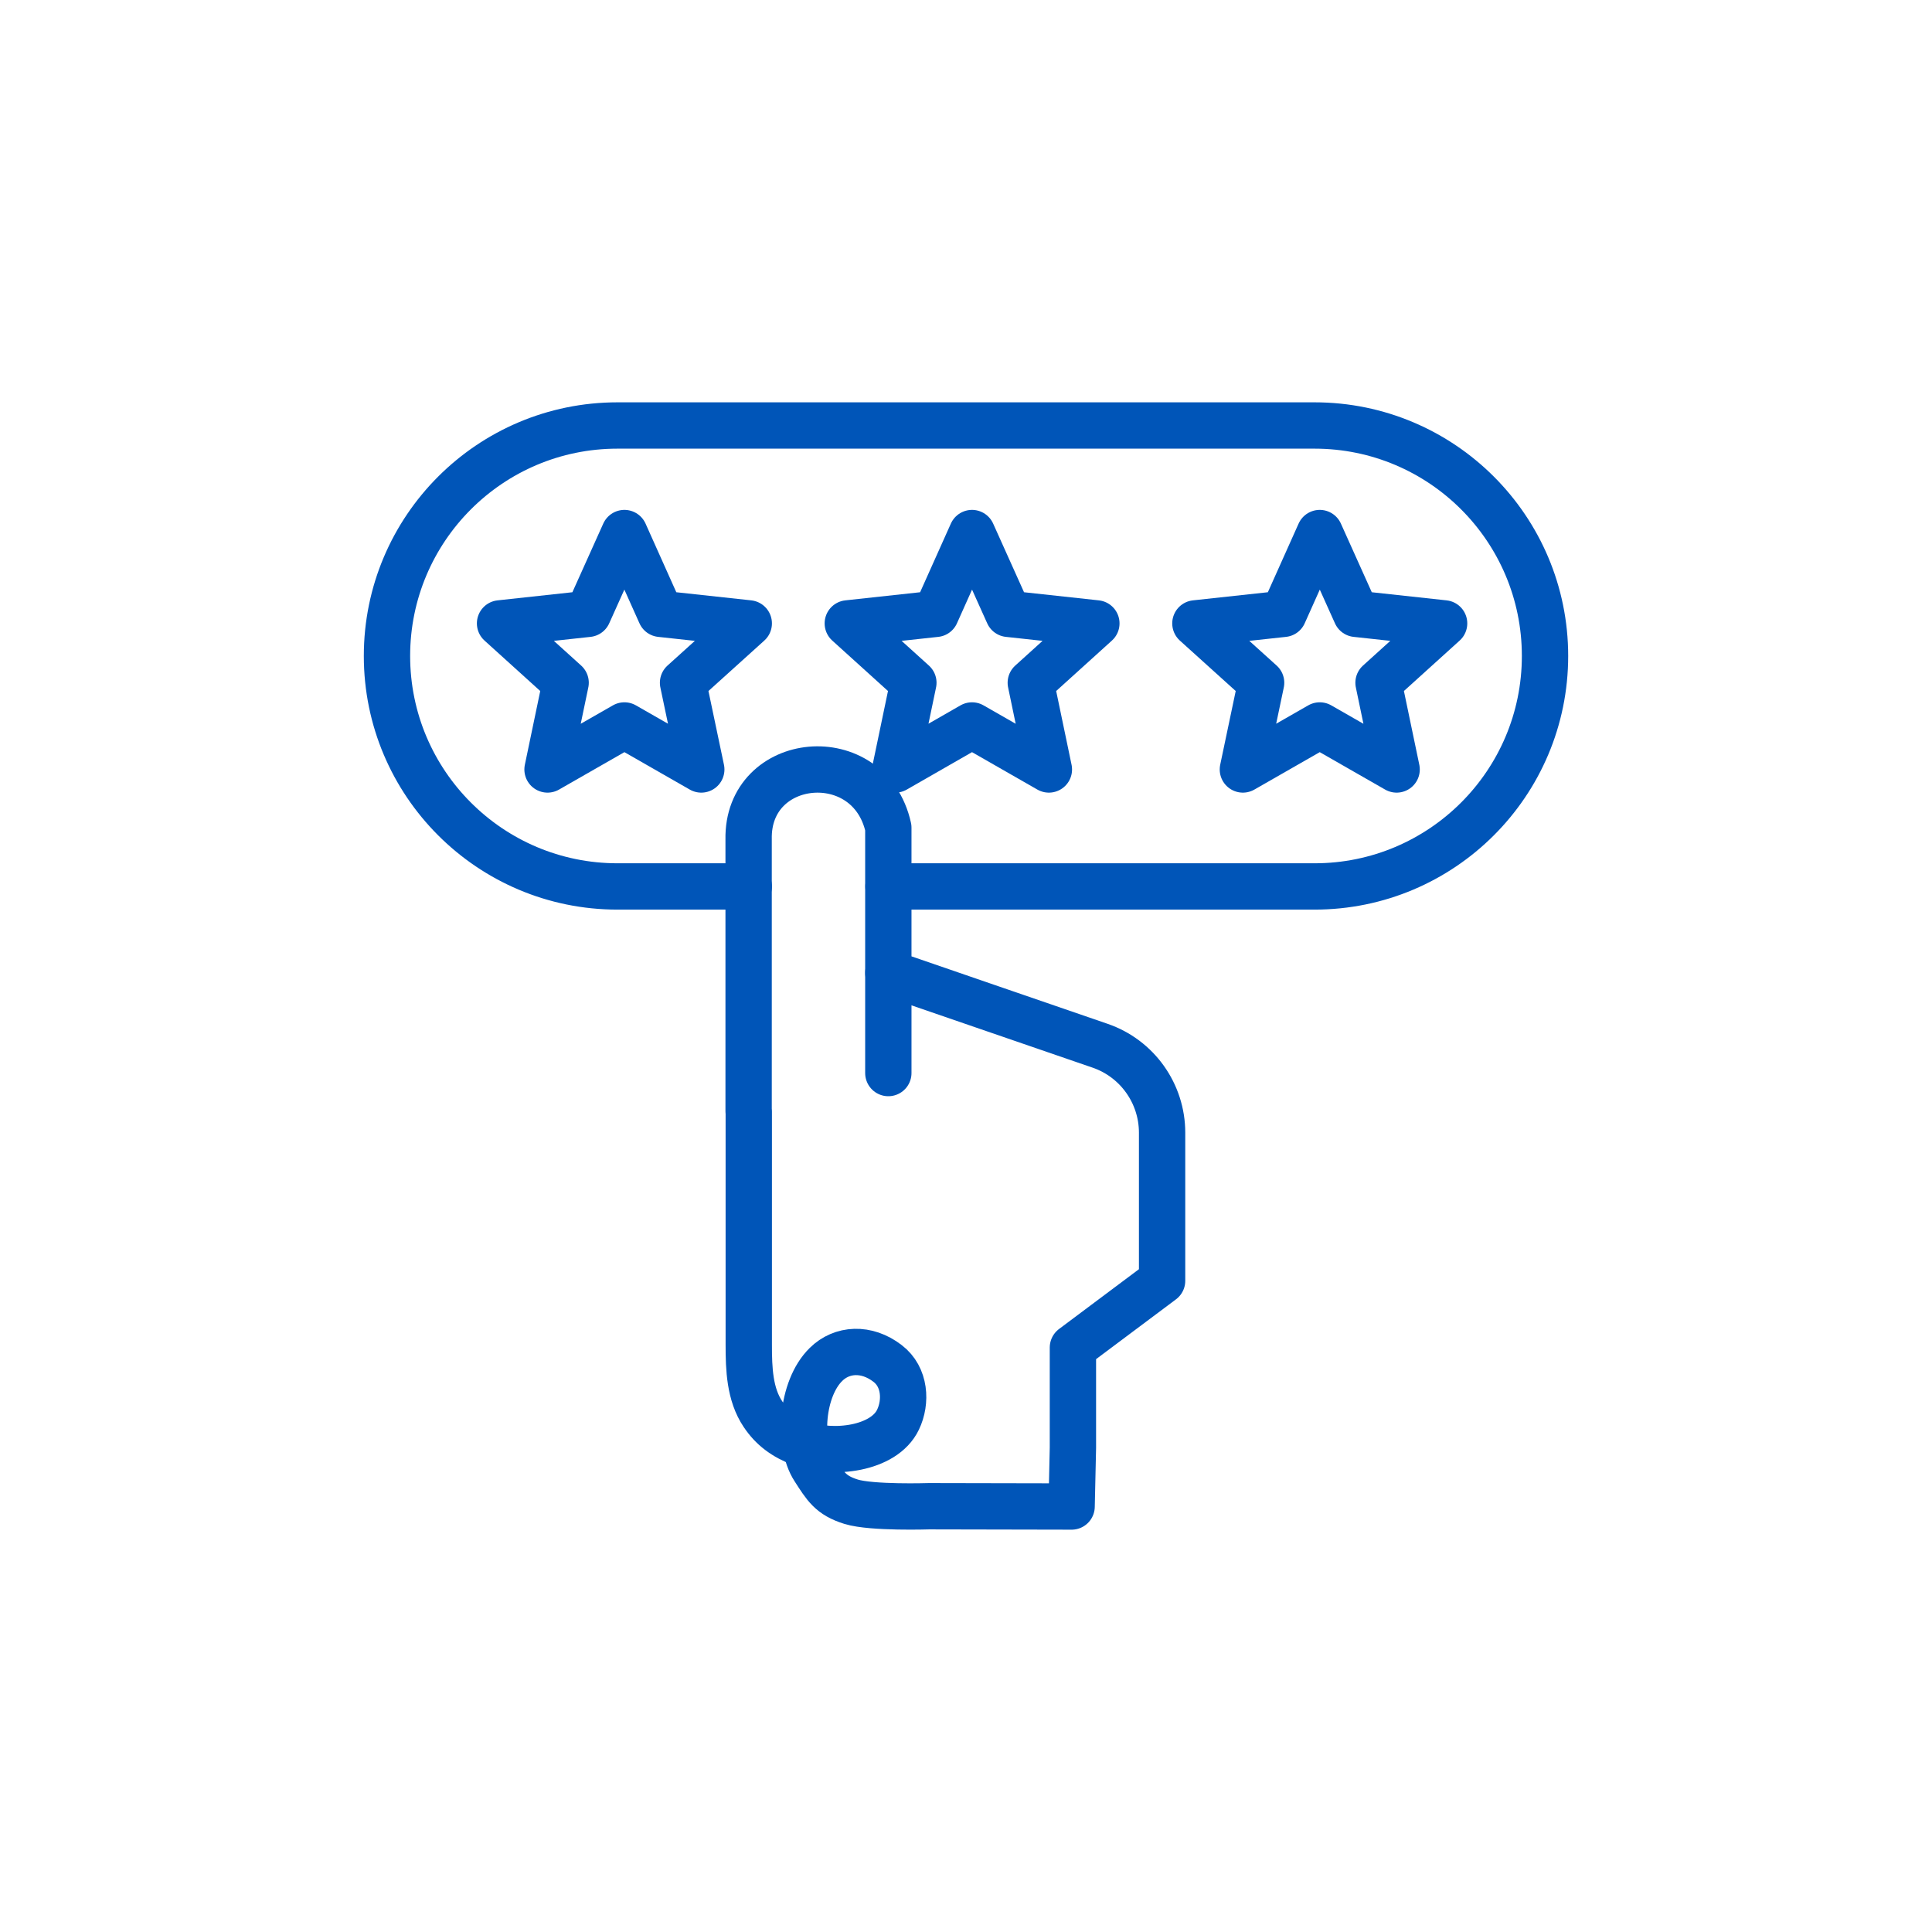 <?xml version="1.0" encoding="UTF-8"?><svg id="a" xmlns="http://www.w3.org/2000/svg" viewBox="0 0 133.45 133.45"><g><polygon points="43.13 36.82 45.63 42.4 51.72 43.06 47.18 47.16 48.44 53.15 43.13 50.11 37.82 53.15 39.07 47.16 34.54 43.06 40.62 42.4 43.13 36.82" style="fill:none; stroke:#0055b8; stroke-linecap:round; stroke-linejoin:round; stroke-width:3.2px;"/><polygon points="67.14 36.82 69.65 42.4 75.73 43.06 71.2 47.16 72.45 53.15 67.14 50.11 61.84 53.15 63.09 47.16 58.56 43.06 64.64 42.4 67.14 36.82" style="fill:none; stroke:#0055b8; stroke-linecap:round; stroke-linejoin:round; stroke-width:3.2px;"/><polygon points="91.16 36.82 93.67 42.4 99.75 43.06 95.22 47.16 96.47 53.15 91.16 50.11 85.85 53.15 87.11 47.16 82.57 43.06 88.66 42.4 91.16 36.82" style="fill:none; stroke:#0055b8; stroke-linecap:round; stroke-linejoin:round; stroke-width:3.2px;"/><path d="M51.72,61.23h-9.07c-8.79,0-15.92-7.13-15.92-15.92h0c0-8.79,7.13-15.92,15.92-15.92h48.15c8.79,0,15.92,7.13,15.92,15.92h0c0,8.79-7.13,15.92-15.92,15.92h-29.43" style="fill:none; stroke:#0055b8; stroke-linecap:round; stroke-linejoin:round; stroke-width:3.2px;"/></g><path d="M51.72,76.76v16.14c0,1.65,.06,3.41,.98,4.78,.63,.94,1.45,1.57,2.69,2.04,2.12,.79,5.67,.38,6.64-1.66,.59-1.23,.5-2.95-.72-3.88-1.45-1.12-3.16-1.02-4.26,.07-1.7,1.67-1.96,5.44-.82,7.2,.78,1.21,1.14,1.84,2.56,2.28s5.38,.31,5.38,.31l9.85,.02,.09-4.06v-6.92l6.16-4.61v-10.23c0-2.71-1.72-5.13-4.29-6.01l-14.62-5.03v-10.03c-1.3-5.87-9.77-5.06-9.65,.81v18.78Z" style="fill:none; stroke:#0055b8; stroke-linecap:round; stroke-linejoin:round; stroke-width:3.2px;"/><line x1="61.36" y1="67.2" x2="61.36" y2="74.12" style="fill:none; stroke:#0055b8; stroke-linecap:round; stroke-linejoin:round; stroke-width:3.2px;"/></svg>